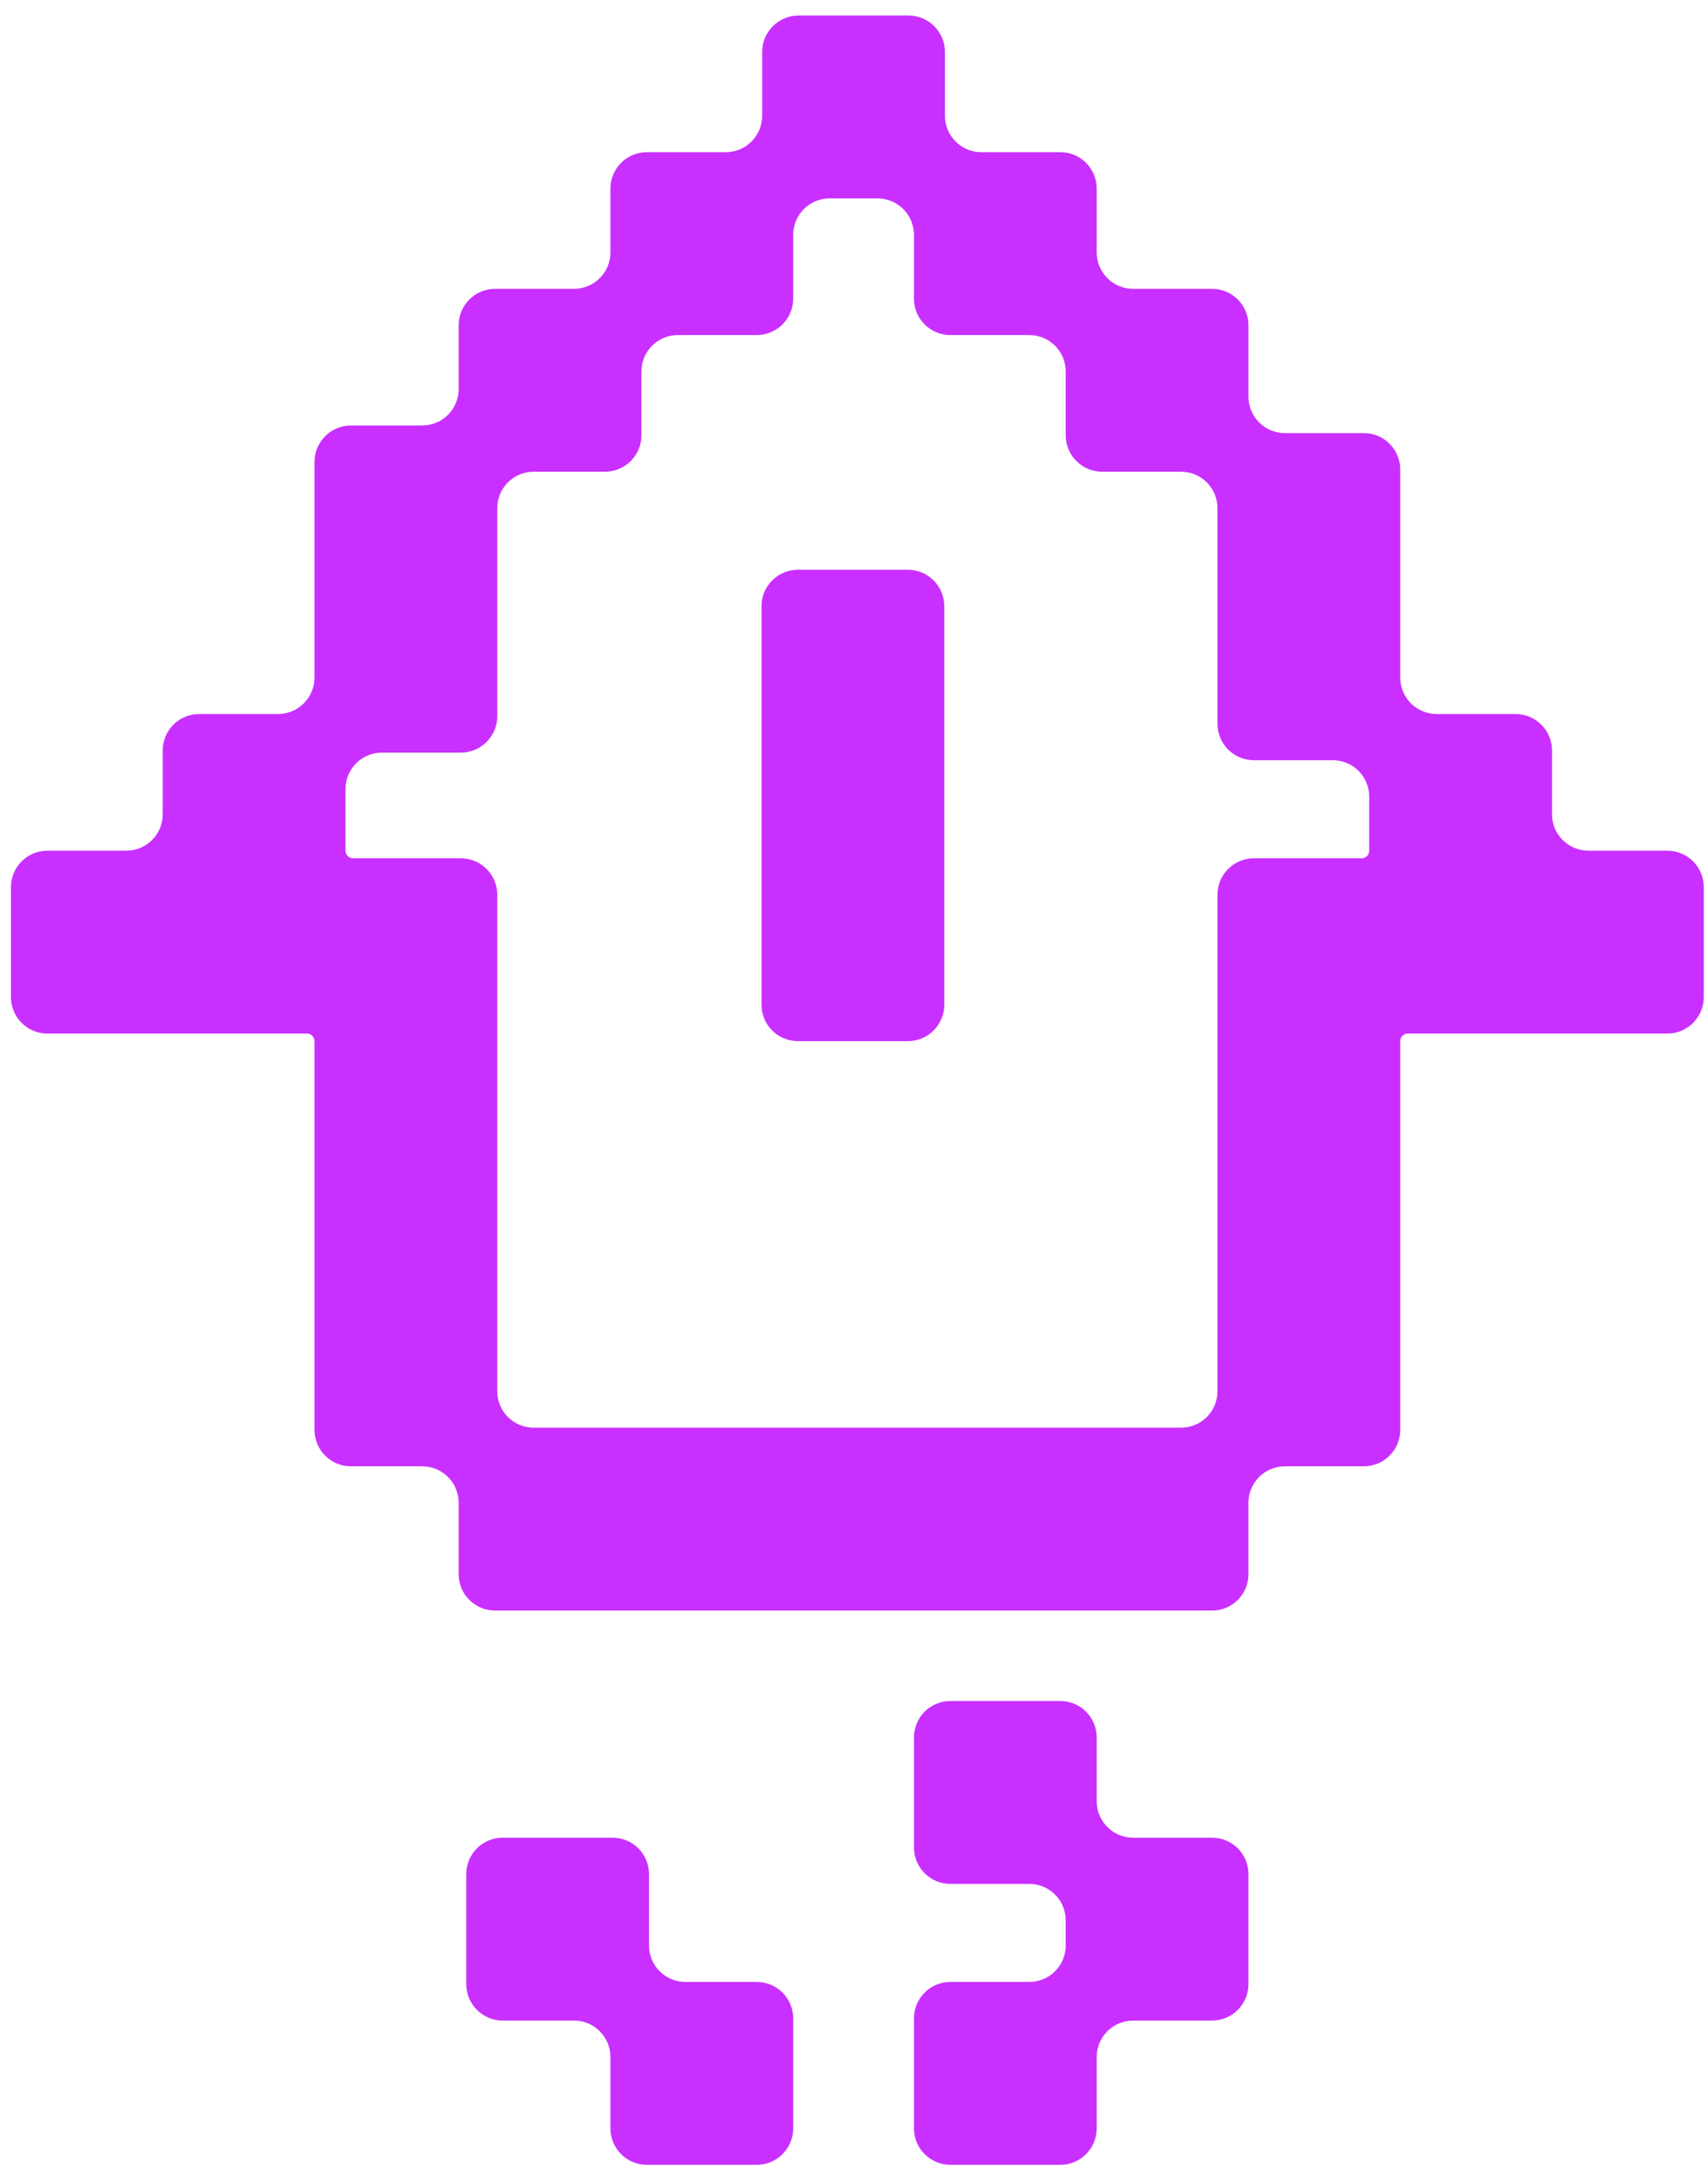 <svg width="78" height="99" viewBox="0 0 78 99" fill="none" xmlns="http://www.w3.org/2000/svg">
<path fill-rule="evenodd" clip-rule="evenodd" d="M34.806 2.372C34.806 1.453 35.551 0.708 36.47 0.708H41.49C42.408 0.708 43.153 1.453 43.153 2.372V5.282C43.153 6.201 43.898 6.946 44.816 6.946H48.421C49.339 6.946 50.084 7.69 50.084 8.609V11.52C50.084 12.438 50.829 13.183 51.747 13.183H55.351C56.27 13.183 57.015 13.928 57.015 14.847V18.104C57.015 19.023 57.759 19.768 58.678 19.768H62.282C63.201 19.768 63.946 20.512 63.946 21.431V26.352V28.114V30.926C63.946 31.844 64.69 32.589 65.609 32.589H69.213C70.132 32.589 70.876 33.334 70.876 34.252V37.164C70.876 38.083 71.621 38.827 72.54 38.827H76.144C77.062 38.827 77.807 39.572 77.807 40.491V45.511C77.807 46.429 77.062 47.174 76.144 47.174H70.876H69.46H64.292C64.1 47.174 63.946 47.329 63.946 47.52V51.995V54.104V58.578V60.341V65.262C63.946 66.18 63.201 66.925 62.282 66.925H58.678C57.759 66.925 57.014 67.67 57.014 68.588V71.846C57.014 72.765 56.27 73.51 55.351 73.51H50.084H48.668H43.154H41.738H36.223H34.807H29.292H27.876H22.609C21.69 73.51 20.945 72.765 20.945 71.846V68.588C20.945 67.67 20.201 66.925 19.282 66.925H16.025C15.107 66.925 14.362 66.18 14.362 65.262V60.341V58.578V54.104V51.995V47.52C14.362 47.329 14.207 47.174 14.016 47.174H8.847H7.431H2.163C1.245 47.174 0.5 46.429 0.5 45.511V40.491C0.5 39.572 1.245 38.827 2.163 38.827H5.767C6.686 38.827 7.431 38.083 7.431 37.164V34.252C7.431 33.334 8.175 32.589 9.094 32.589H12.698C13.617 32.589 14.362 31.844 14.362 30.926V27.767V26.004V21.084C14.362 20.165 15.107 19.421 16.025 19.421H19.282C20.201 19.421 20.946 18.676 20.946 17.757V14.847C20.946 13.928 21.69 13.183 22.609 13.183H26.213C27.132 13.183 27.876 12.438 27.876 11.52V8.609C27.876 7.69 28.621 6.946 29.54 6.946H33.143C34.062 6.946 34.806 6.201 34.806 5.282V2.372ZM55.599 23.193C55.599 22.275 54.854 21.53 53.935 21.53H50.331C49.413 21.53 48.668 20.785 48.668 19.867V16.956C48.668 16.037 47.923 15.293 47.005 15.293H43.4C42.482 15.293 41.737 14.548 41.737 13.629V10.718C41.737 9.8 40.992 9.055 40.074 9.055H37.886C36.968 9.055 36.223 9.8 36.223 10.718V13.629C36.223 14.548 35.478 15.293 34.56 15.293H30.956C30.037 15.293 29.292 16.037 29.292 16.956V19.867C29.292 20.785 28.548 21.53 27.629 21.53H24.372C23.453 21.53 22.709 22.275 22.709 23.193V26.004V27.767V32.688C22.709 33.606 21.964 34.351 21.045 34.351H17.441C16.522 34.351 15.778 35.096 15.778 36.014V38.827C15.778 39.019 15.933 39.173 16.124 39.173H21.045C21.964 39.173 22.709 39.918 22.709 40.837V45.757V47.52V51.995V54.104V58.578V60.341V63.5C22.709 64.418 23.453 65.163 24.372 65.163H27.876H29.292H34.807H36.223H41.738H43.154H48.668H50.084H53.935C54.854 65.163 55.599 64.418 55.599 63.5V60.341V58.578V54.104V51.995V47.52V45.757V40.837C55.599 39.918 56.343 39.173 57.262 39.173H62.183C62.374 39.173 62.529 39.019 62.529 38.827V36.362C62.529 35.443 61.785 34.698 60.866 34.698H57.262C56.343 34.698 55.599 33.953 55.599 33.035V28.114V26.352V23.193ZM50.084 79.301C50.084 78.383 49.34 77.638 48.421 77.638H43.401C42.482 77.638 41.738 78.383 41.738 79.301V84.321C41.738 85.24 42.482 85.985 43.401 85.985H47.004C47.923 85.985 48.668 86.729 48.668 87.648V88.797C48.668 89.715 47.923 90.46 47.004 90.46H43.401C42.482 90.46 41.738 91.205 41.738 92.123V97.143C41.738 98.062 42.482 98.807 43.401 98.807H48.421C49.34 98.807 50.084 98.062 50.084 97.143V93.886C50.084 92.968 50.829 92.223 51.748 92.223H55.351C56.27 92.223 57.014 91.478 57.014 90.56V85.54C57.014 84.621 56.27 83.876 55.351 83.876H51.748C50.829 83.876 50.084 83.132 50.084 82.213V79.301ZM21.292 90.56C21.292 91.478 22.037 92.223 22.956 92.223H26.213C27.131 92.223 27.876 92.968 27.876 93.886V97.143C27.876 98.062 28.621 98.807 29.539 98.807H34.56C35.478 98.807 36.223 98.062 36.223 97.143V92.123C36.223 91.205 35.478 90.46 34.56 90.46H31.302C30.384 90.46 29.639 89.715 29.639 88.797V85.54C29.639 84.621 28.895 83.876 27.976 83.876H22.956C22.037 83.876 21.292 84.621 21.292 85.54V90.56ZM43.123 34.351V39.173V40.936V45.857C43.123 46.776 42.378 47.52 41.46 47.52H36.44C35.521 47.52 34.776 46.776 34.776 45.857V40.936V39.173V34.351V32.589V27.668C34.776 26.749 35.521 26.004 36.44 26.004H41.46C42.378 26.004 43.123 26.749 43.123 27.668V32.589V34.351Z" fill="#C930FF"/>
</svg>
